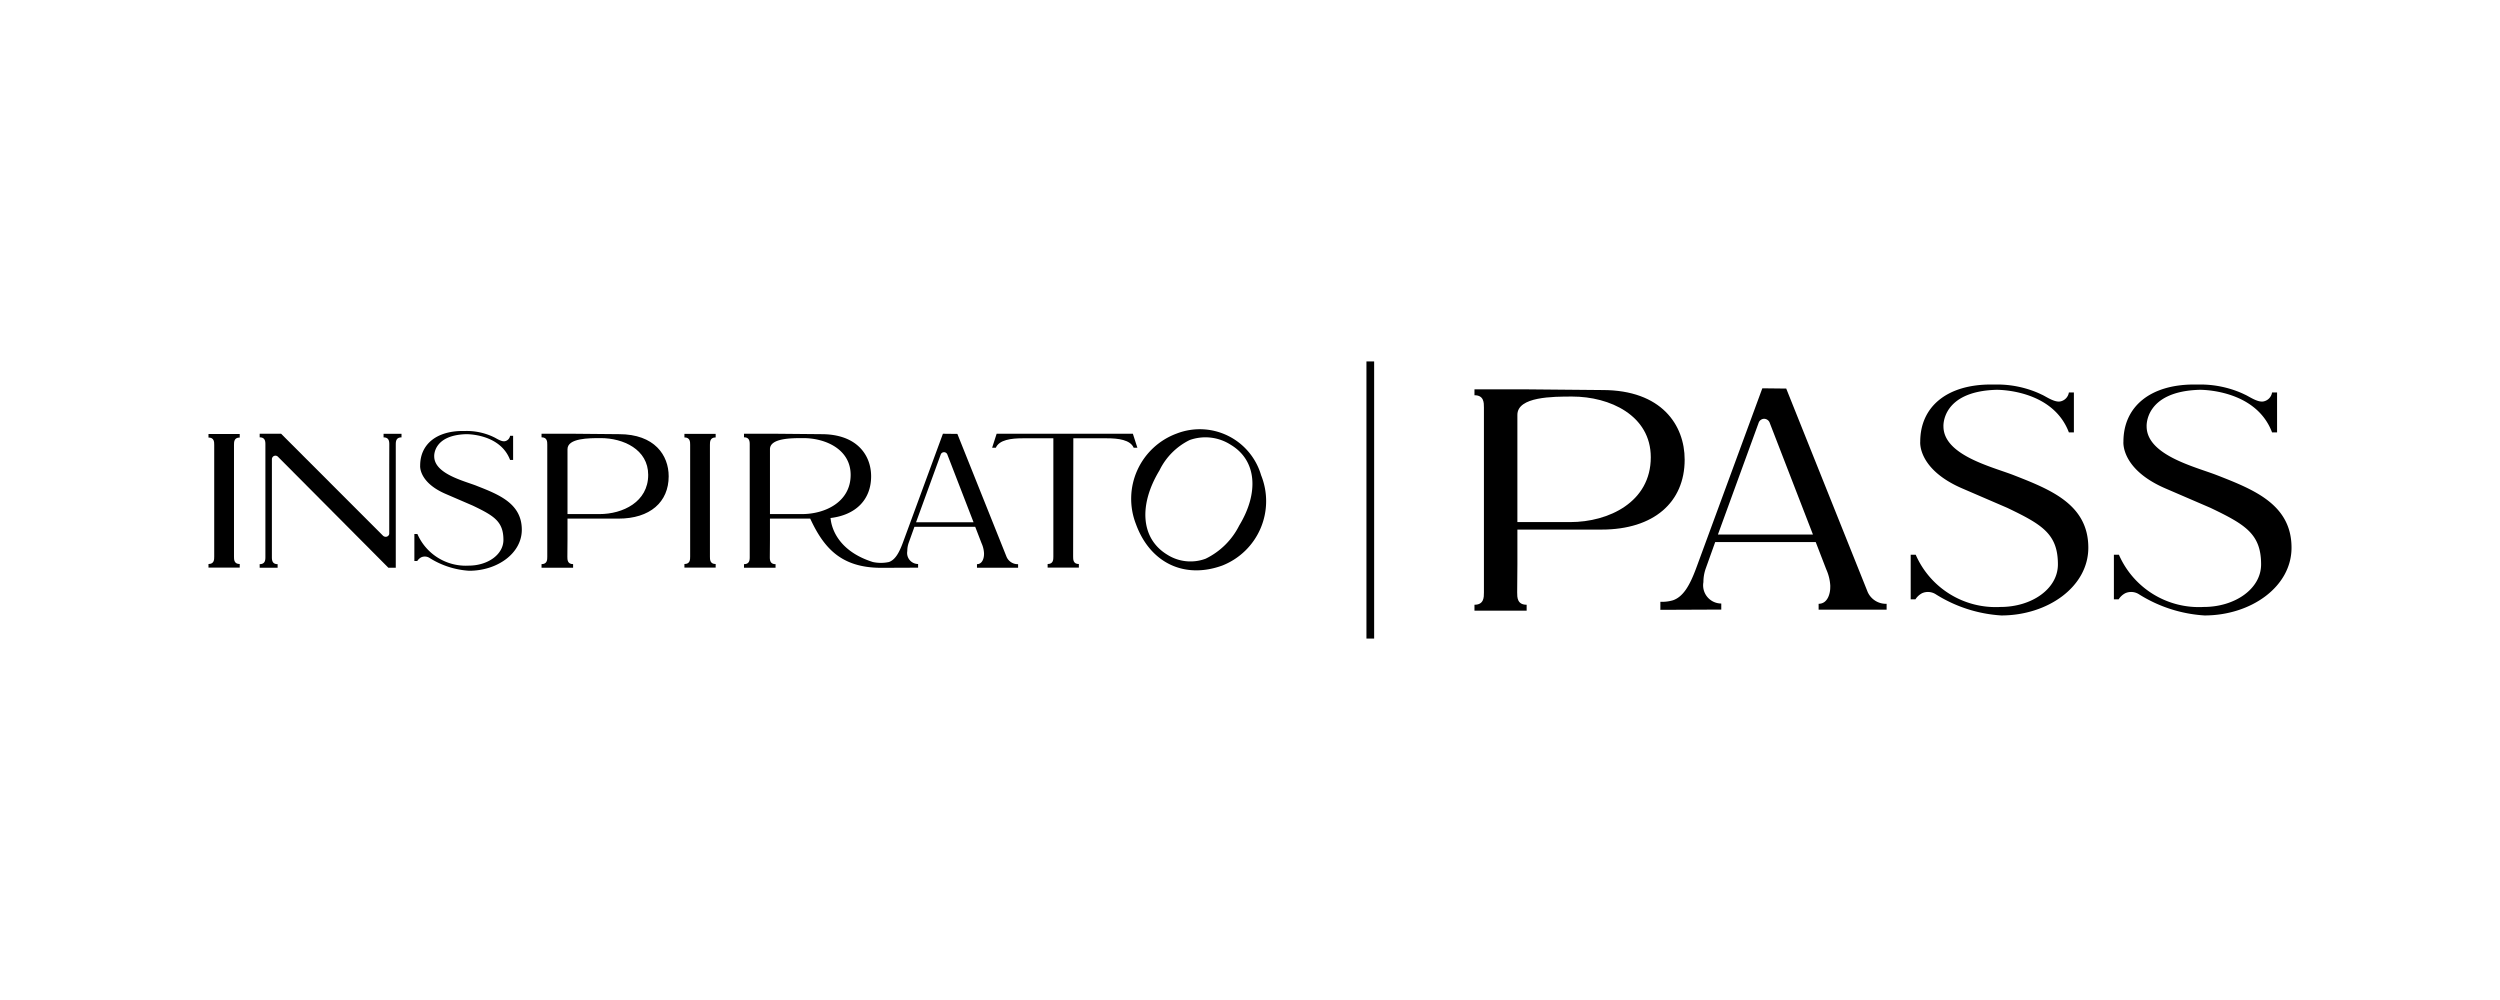 <svg id="Layer_1" data-name="Layer 1" xmlns="http://www.w3.org/2000/svg" viewBox="0 0 216 86.4"><path d="M173.985,41.056c-1.826-.715-6.071-1.714-6.071-4.218,0,0-.192-3.017,4.563-3.158,0,0,4.851-.101,6.274,3.679h.433V33.909l-.433.001a.932.932,0,0,1-.749.776c-.523.094-1.282-.465-1.6-.593q-.144-.071-.304-.142l-.005-.003.001.001a8.983,8.983,0,0,0-3.664-.727l-.422,0c-3.762,0-6.1,1.895-6.1,4.944,0,0-.246,2.364,3.636,4.037l3.883,1.674c3.019,1.447,4.376,2.254,4.376,4.888,0,2.122-2.276,3.676-4.949,3.676a7.535,7.535,0,0,1-7.337-4.514h-.433v3.854h.41a1.526,1.526,0,0,1,.582-.532,1.253,1.253,0,0,1,1.19.106,12.007,12.007,0,0,0,5.645,1.82c4.003,0,7.52-2.47,7.52-5.854,0-3.741-3.261-5.019-6.447-6.266Z"/><path d="M191.54,41.056c-1.827-.715-6.071-1.714-6.071-4.218,0,0-.193-3.017,4.562-3.158,0,0,4.851-.101,6.275,3.679h.433V33.909l-.433.001a.932.932,0,0,1-.749.776c-.523.094-1.282-.465-1.6-.593-.096-.048-.197-.095-.304-.142l-.005-.003.001.001a8.98,8.98,0,0,0-3.663-.727l-.422,0c-3.763,0-6.1,1.895-6.1,4.944,0,0-.246,2.364,3.636,4.037l3.883,1.674c3.019,1.447,4.376,2.254,4.376,4.888,0,2.122-2.275,3.676-4.949,3.676a7.535,7.535,0,0,1-7.337-4.514H182.64v3.854h.411a1.523,1.523,0,0,1,.582-.532,1.253,1.253,0,0,1,1.19.106,12.005,12.005,0,0,0,5.645,1.82c4.003,0,7.52-2.47,7.52-5.854,0-3.741-3.261-5.019-6.447-6.266Z"/><path d="M135.666,45.108h-4.564V35.844c0-1.582,3.082-1.582,4.737-1.582,3.242,0,6.789,1.623,6.789,5.249,0,3.866-3.634,5.597-6.962,5.597ZM138.46,33.7l-6.604-.061h-4.462v.51c.817,0,.817.637.817,1.062v15.977c0,.425,0,1.062-.817,1.062v.51h4.508v-.51c-.818,0-.818-.637-.818-1.062l.019-2.434V45.756h7.27c4.53,0,7.182-2.372,7.182-6.043,0-2.993-2.003-6.013-7.094-6.013Z"/><path d="M148.428,46.184l3.532-9.691a.519.519,0,0,1,.439-.309.525.525,0,0,1,.486.3l3.754,9.7Zm12.93,4.942L154.33,33.572l-2.065-.023-5.713,15.535c-.549,1.479-1.106,2.466-2.005,2.779a3.253,3.253,0,0,1-1.091.13v.697l5.262-.023v-.523a1.571,1.571,0,0,1-1.543-1.851,3.505,3.505,0,0,1,.204-1.184l.814-2.275h8.685l.903,2.34a3.983,3.983,0,0,1,.356,1.438l-.004.165c0,.426-.186,1.391-1.004,1.391v.51h5.875v-.51a1.728,1.728,0,0,1-1.646-1.039Z"/><path d="M41.188,41.977c-1.105-.433-3.672-1.038-3.672-2.553,0,0-.116-1.826,2.76-1.911,0,0,2.934-.061,3.795,2.227h.262V37.651l-.262.001a.564.564,0,0,1-.453.47c-.316.056-.776-.281-.968-.359q-.087-.043-.184-.086l-.003-.002,0,.001a5.43,5.43,0,0,0-2.216-.44l-.255,0c-2.276,0-3.69,1.147-3.69,2.993,0,0-.149,1.431,2.199,2.444l2.348,1.013c1.826.876,2.647,1.364,2.647,2.959,0,1.284-1.376,2.225-2.994,2.225a4.558,4.558,0,0,1-4.438-2.732h-.262V48.47h.249a.922.922,0,0,1,.351-.322.758.758,0,0,1,.72.064,7.258,7.258,0,0,0,3.414,1.102c2.421,0,4.548-1.495,4.548-3.544,0-2.264-1.973-3.038-3.9-3.793Z"/><path d="M18.013,37.804c.495,0,.495.385.495.643v9.641c0,.258,0,.643-.495.643v.309h2.699v-.309c-.495,0-.495-.386-.495-.643v-9.641c0-.258,0-.643.495-.643v-.309H18.013v.309Z"/><path d="M51.792,44.417H49.032V38.81c0-.958,1.864-.958,2.865-.958,1.961,0,4.107.982,4.107,3.177,0,2.34-2.198,3.388-4.211,3.388Zm1.69-6.905-3.994-.037H46.789v.309c.495,0,.495.386.495.643v9.671c0,.258,0,.643-.495.643v.309h2.727V48.74c-.495,0-.495-.385-.495-.643l.011-1.474V44.809H53.43c2.74,0,4.344-1.436,4.344-3.657,0-1.812-1.212-3.64-4.291-3.64Z"/><path d="M59.134,37.794c.495,0,.495.386.495.643v9.651c0,.258,0,.643-.495.643v.309H61.833v-.309c-.495,0-.495-.386-.495-.643v-9.651c0-.258,0-.643.495-.643v-.309H59.134v.309Z"/><path d="M98.27,38.686l-.39-1.211-.167.002-2.457-.001H88.315l-.661.001L86.11,37.475l-.39,1.211.319.001c.292-.689,1.334-.818,2.315-.818H91.01v10.22c0,.258,0,.643-.495.643v.309h2.699v-.309c-.495,0-.495-.386-.495-.643l.017-10.221H94.558l1.079.001c.98,0,2.022.129,2.314.818l.319-.001Z"/><path d="M33.14,37.79c.495,0,.495.386.495.643l-.005,1.741v5.963a.305.305,0,0,1-.239.236.341.341,0,0,1-.298-.087l-8.804-8.809-.385,0H22.436v.309c.494,0,.494.385.494.643V48.1c0,.258,0,.643-.494.643v.309h1.55v-.309c-.495,0-.495-.386-.495-.643l0-2.035.001-6.391a.315.315,0,0,1,.169-.273.311.311,0,0,1,.367.074l9.529,9.579h.638v-9.04l0,7.973V38.433c0-.258,0-.643.495-.643v-.309H33.14v.309Z"/><path d="M79.147,45.123l2.136-5.866a.305.305,0,0,1,.56-.006l2.271,5.871ZM66.525,44.417V38.81c0-.958,1.864-.958,2.865-.958,1.961,0,4.106.982,4.106,3.177,0,2.34-2.198,3.388-4.211,3.388ZM86.968,48.114,82.717,37.489l-1.249-.014-3.456,9.403c-.332.895-.669,1.493-1.213,1.682a3.325,3.325,0,0,1-1.381,0c-3.263-1.028-3.613-3.285-3.65-3.749l-.004-.044.045-.003-.124.001c2.27-.247,3.58-1.608,3.58-3.613,0-1.812-1.212-3.64-4.291-3.64l-3.994-.037H64.281v.309c.495,0,.495.386.495.643V48.1c0,.258,0,.643-.495.643v.309H67.008v-.309c-.495,0-.495-.386-.495-.643l.011-1.476V44.809h3.479C71.18,47.35,72.671,49.046,76.109,49.06l3.215-.014V48.73a.951.951,0,0,1-.934-1.12,2.13,2.13,0,0,1,.123-.717l.493-1.377h5.253l.546,1.416a2.409,2.409,0,0,1,.215.87l-.002.1c0,.258-.112.842-.607.842v.309h3.553v-.309a1.044,1.044,0,0,1-.995-.629Z"/><path d="M107.075,45.392a6.338,6.338,0,0,1-2.908,2.88,3.741,3.741,0,0,1-3.317-.348c-2.293-1.39-2.48-4.296-.671-7.283a5.685,5.685,0,0,1,2.608-2.621,4.047,4.047,0,0,1,3.577.427c2.202,1.335,2.43,4.106.711,6.946Zm1.88-4.347a5.517,5.517,0,0,0-7.284-3.588,6.007,6.007,0,0,0-3.525,7.826c1.218,3.349,4.183,4.773,7.464,3.578a5.98,5.98,0,0,0,3.344-7.815Z"/><polygon points="118.726 55.172 118.061 55.172 118.061 31.228 118.726 31.228 118.726 55.172 118.726 55.172"/></svg>